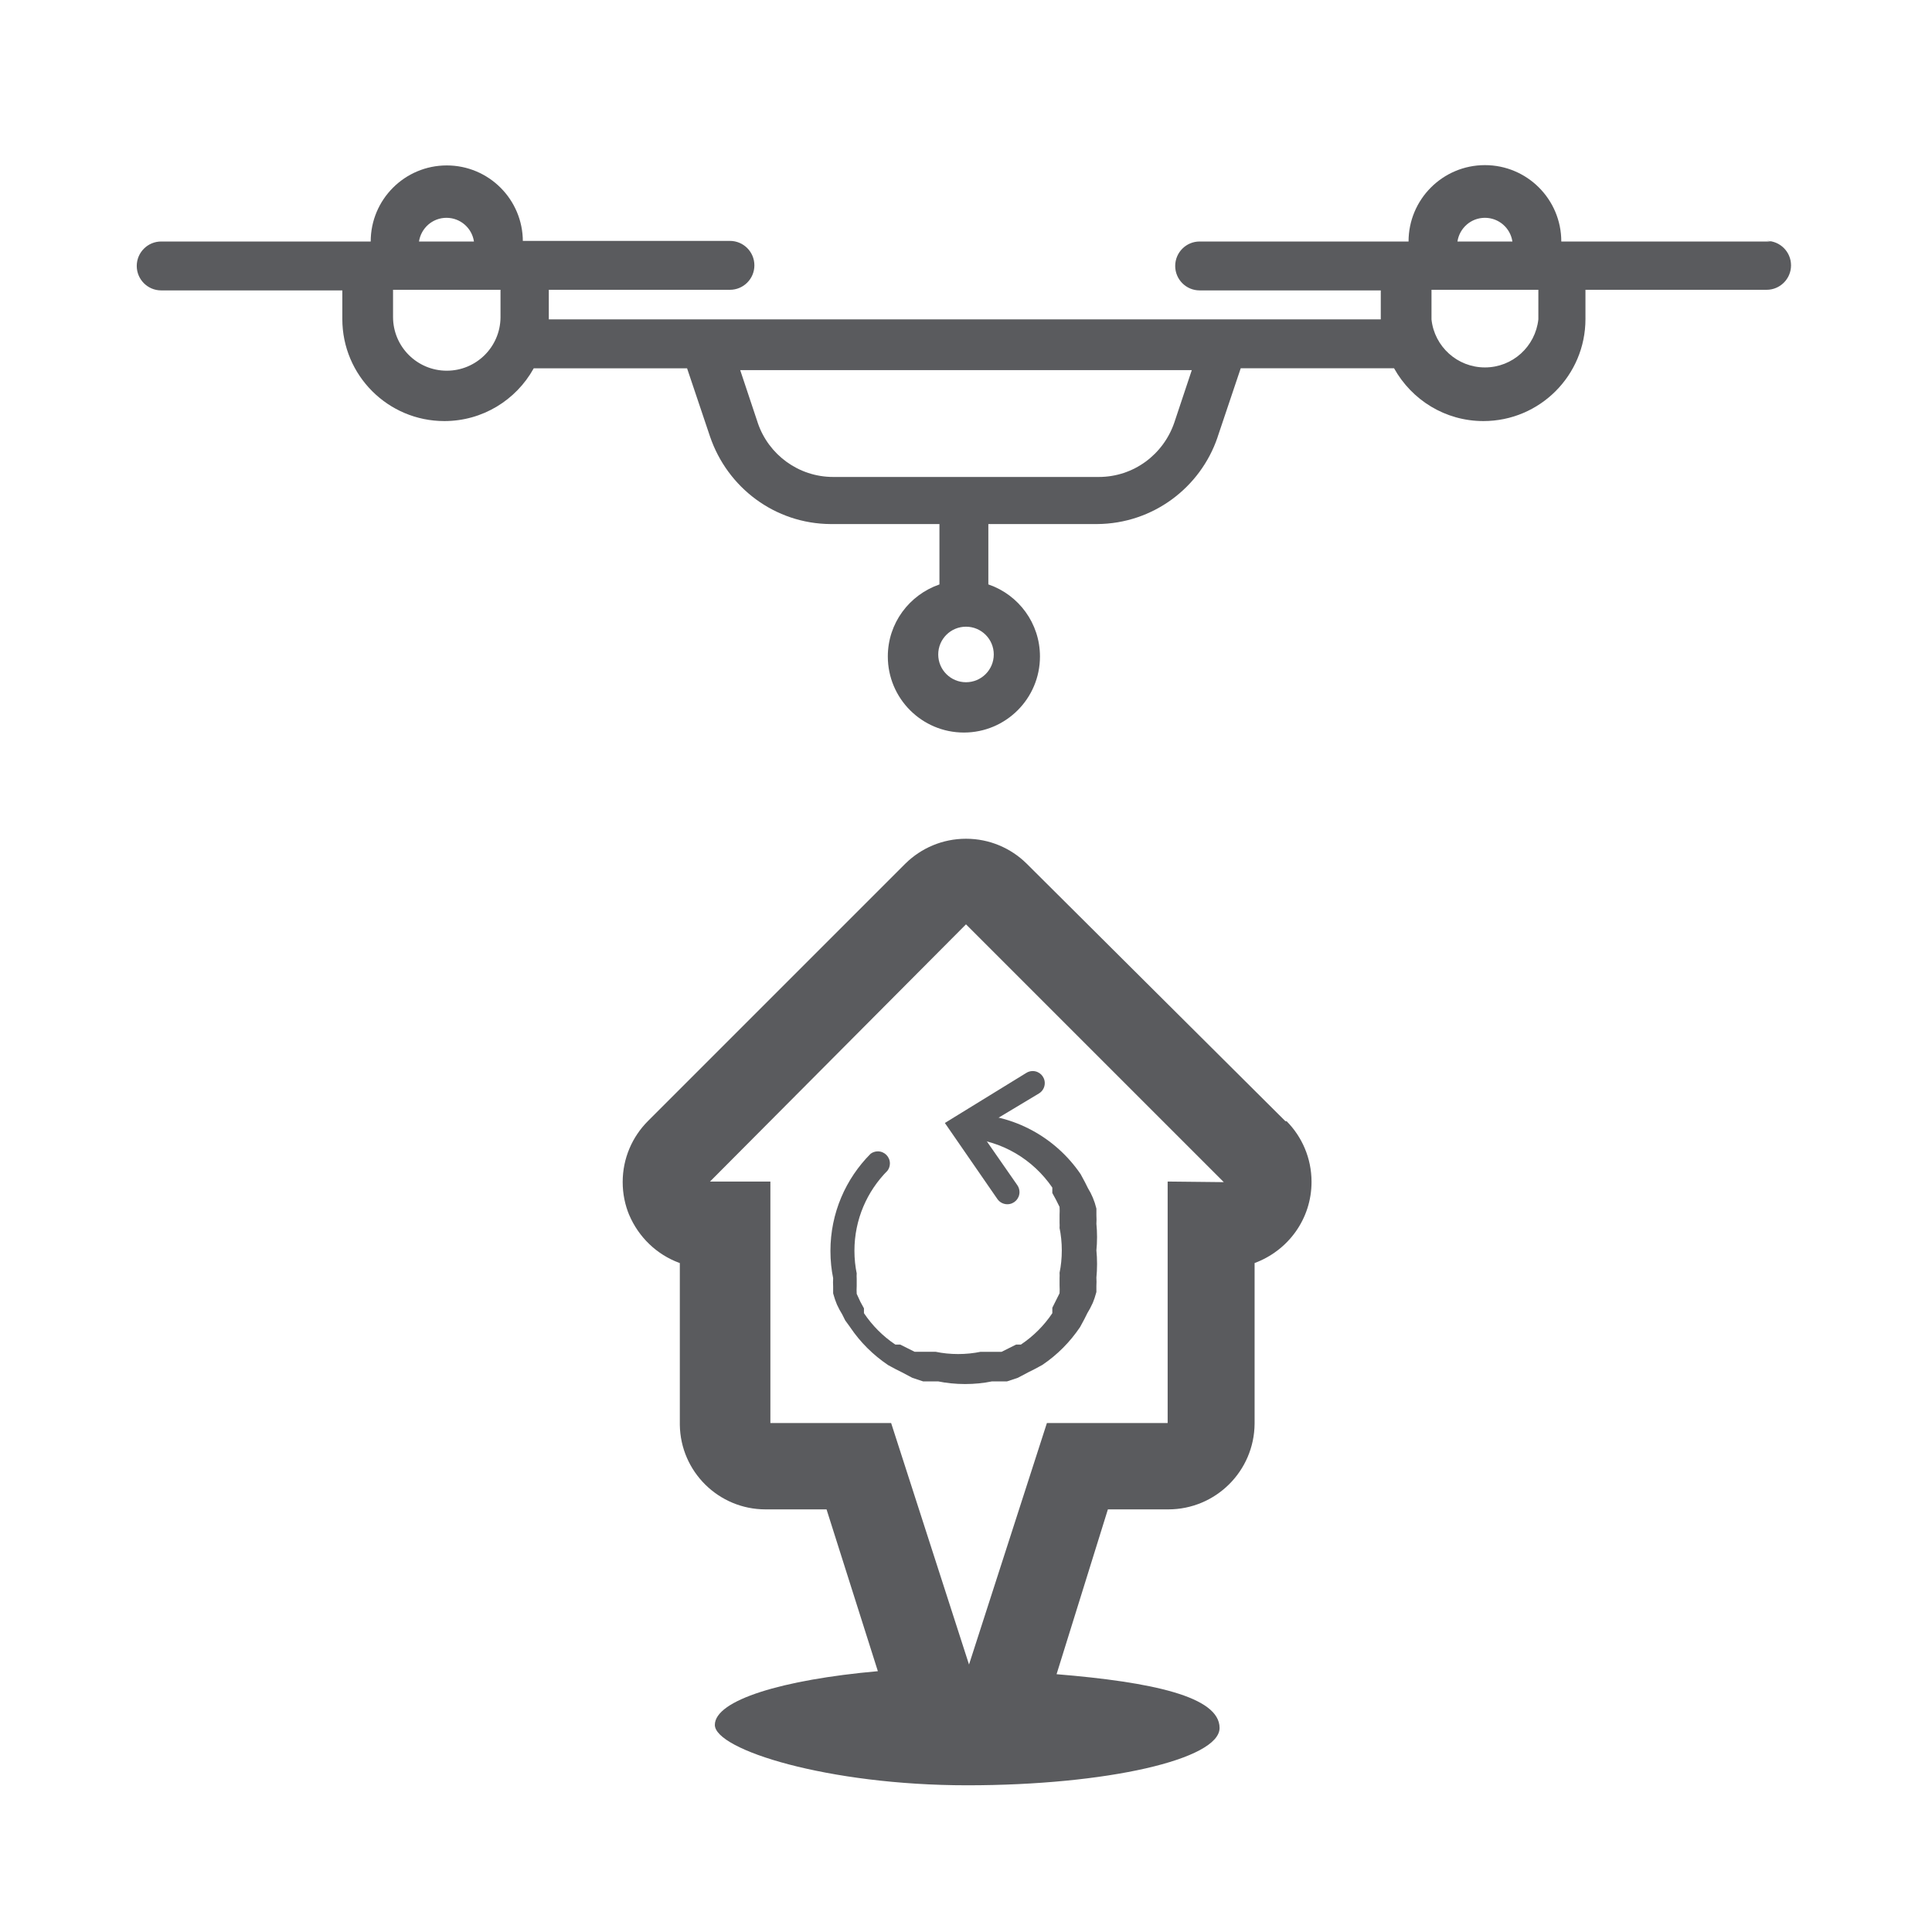 <!-- Generated by IcoMoon.io -->
<svg version="1.1" xmlns="http://www.w3.org/2000/svg" width="512" height="512" viewBox="0 0 512 512">
<title></title>
<g id="icomoon-ignore">
</g>
<path fill="#5a5b5e" d="M469.28 64h-55.52c0-11.178-9.062-20.24-20.24-20.24s-20.24 9.062-20.24 20.24v0 0h-55.36c-3.579 0-6.48 2.901-6.48 6.48s2.901 6.48 6.48 6.48v0h48v7.68h-220.48v-7.84h48c3.579 0 6.48-2.901 6.48-6.48s-2.901-6.48-6.48-6.48v0h-54.88v0.16c0-11.134-9.026-20.16-20.16-20.16s-20.16 9.026-20.16 20.16v0h-55.52c-3.579 0-6.48 2.901-6.48 6.48s2.901 6.48 6.48 6.48v0h48v7.36c-0.001 0.067-0.001 0.147-0.001 0.228 0 14.934 12.106 27.040 27.040 27.040 10.144 0 18.984-5.587 23.611-13.85l0.071-0.136h40.64l6.080 18.080c4.608 13.538 17.174 23.118 31.99 23.2h28.81v16c-8.023 2.782-13.68 10.275-13.68 19.090 0 11.134 9.026 20.16 20.16 20.16s20.16-9.026 20.16-20.16c0-8.815-5.657-16.308-13.538-19.048l-0.142-0.043v-16h28.8c14.825-0.082 27.392-9.662 31.929-22.961l0.071-0.239 6.080-18.080h40.64c4.697 8.401 13.536 13.987 23.681 13.987 14.934 0 27.040-12.106 27.040-27.040 0-0.080-0-0.159-0.001-0.24v0.012-7.52h48c3.579 0 6.48-2.901 6.48-6.48s-2.901-6.48-6.48-6.48v0zM111.040 64c0.546-3.572 3.597-6.278 7.28-6.278s6.734 2.705 7.275 6.237l0.005 0.041h-14.56zM118.4 98.24c-7.864 0-14.24-6.376-14.24-14.24v0-7.2h28.48v7.36c-0.090 7.796-6.431 14.080-14.239 14.080-0.001 0-0.001 0-0.001 0v0zM256 180.8c-4.065 0-7.36-3.295-7.36-7.36s3.295-7.36 7.36-7.36c4.065 0 7.36 3.295 7.36 7.36v0c0 4.065-3.295 7.36-7.36 7.36v0zM311.2 112c-2.892 8.434-10.75 14.39-19.999 14.4h-70.401c-9.25-0.010-17.108-5.966-19.956-14.251l-0.044-0.148-4.64-13.92h119.68zM386.24 64c0.546-3.572 3.597-6.278 7.28-6.278s6.734 2.705 7.275 6.237l0.005 0.041h-14.56zM407.68 84.64c-0.788 7.189-6.827 12.733-14.16 12.733s-13.373-5.543-14.154-12.669l-0.005-0.064v-7.84h28.32z"></path>
<path fill="#5a5b5e" d="M340.64 297.12l-68.64-68.32c-4.122-4.035-9.77-6.524-16-6.524s-11.878 2.49-16.004 6.529l-68.316 68.316c-4.117 4.137-6.662 9.841-6.662 16.139 0 3.123 0.625 6.099 1.758 8.812l-0.056-0.151c2.532 5.963 7.328 10.55 13.28 12.748l0.16 0.051v42.88c0.18 12.41 10.282 22.401 22.718 22.401 0.057 0 0.114 0 0.171-0h15.992l13.6 42.88c-25.28 2.24-43.2 7.68-43.2 14.24s29.92 16 66.88 16 66.88-6.88 66.88-15.2-17.92-12.16-43.2-14.24l13.6-43.68h16c0 0 0 0 0 0 12.58 0 22.788-10.152 22.88-22.712v-42.569c8.877-3.281 15.090-11.671 15.090-21.513 0-6.272-2.524-11.956-6.613-16.089l0.002 0.002zM309.44 313.12v64h-32l-20.64 64-20.64-64h-32v-64h-16l67.84-68.16 68.32 68.32z"></path>
<path fill="#5a5b5e" d="M256 295.2c0.063-0 0.137-0 0.211-0 12.502 0 23.536 6.289 30.108 15.877l0.080 0.125 1.12 2.080 0.8 1.6c0.975 1.565 1.746 3.38 2.214 5.313l0.026 0.127v1.76c0.022 0.335 0.034 0.726 0.034 1.12s-0.012 0.785-0.036 1.173l0.002-0.053c0.108 1.055 0.17 2.281 0.17 3.52s-0.062 2.464-0.182 3.673l0.012-0.152c0.111 1.079 0.174 2.332 0.174 3.6s-0.063 2.521-0.187 3.756l0.012-0.156c0.022 0.335 0.034 0.726 0.034 1.12s-0.012 0.785-0.036 1.173l0.002-0.053v1.6c-0.307 1.152-0.635 2.111-1.019 3.041l0.059-0.161c-0.49 1.077-0.971 1.969-1.502 2.827l0.062-0.107-0.8 1.6-1.12 2.080c-2.707 4.017-6.063 7.373-9.95 9.998l-0.13 0.082-2.080 1.12-1.6 0.8-2.72 1.44-2.88 0.96h-4c-2.14 0.448-4.601 0.704-7.12 0.704s-4.98-0.257-7.355-0.745l0.234 0.041h-4l-2.88-0.96-2.72-1.44-1.6-0.8-2.080-1.12c-4.015-2.711-7.369-6.065-9.998-9.95l-0.083-0.13-1.28-1.76-0.8-1.6c-0.478-0.757-0.959-1.65-1.381-2.575l-0.060-0.145c-0.327-0.772-0.655-1.731-0.922-2.714l-0.038-0.166v-1.76c-0.022-0.335-0.034-0.726-0.034-1.12s0.012-0.785 0.037-1.173l-0.002 0.053c-0.458-2.168-0.72-4.658-0.72-7.21 0-10.051 4.065-19.153 10.641-25.751l-0.001 0.001c0.528-0.399 1.196-0.64 1.92-0.64 1.768 0 3.2 1.433 3.2 3.2 0 0.724-0.24 1.392-0.646 1.928l0.006-0.008c-5.413 5.438-8.761 12.938-8.761 21.22 0 2.116 0.219 4.183 0.635 6.175l-0.034-0.195c-0.014 0.215-0.022 0.466-0.022 0.72s0.008 0.505 0.024 0.754l-0.001-0.034v1.92c-0.020 0.311-0.032 0.674-0.032 1.040s0.012 0.729 0.035 1.089l-0.002-0.049 0.96 2.080 0.96 1.76v1.28c2.234 3.317 5.004 6.086 8.213 8.252l0.107 0.068h1.28l3.84 1.92h5.6c1.78 0.378 3.825 0.595 5.92 0.595s4.14-0.216 6.113-0.628l-0.193 0.034h5.6l3.84-1.92h1.28c3.317-2.234 6.086-5.003 8.252-8.213l0.068-0.107v-1.44l1.92-3.84c0.019-0.311 0.029-0.674 0.029-1.040s-0.010-0.729-0.031-1.090l0.002 0.050v-1.92c0.013-0.215 0.021-0.466 0.021-0.72s-0.007-0.505-0.022-0.755l0.002 0.034c0.376-1.78 0.591-3.825 0.591-5.92s-0.216-4.14-0.625-6.114l0.034 0.194c0.014-0.215 0.022-0.466 0.022-0.72s-0.008-0.505-0.024-0.754l0.002 0.034v-2.080c0.019-0.311 0.030-0.674 0.030-1.040s-0.011-0.729-0.033-1.089l0.002 0.050-0.96-1.92-0.96-1.76v-1.44c-5.115-7.462-13.353-12.464-22.786-13.115l-0.094-0.005c-1.768 0-3.2-1.433-3.2-3.2s1.433-3.2 3.2-3.2v0z"></path>
<path fill="#5a5b5e" d="M273.6 283.84c0.022-0 0.049-0.001 0.075-0.001 1.767 0 3.2 1.433 3.2 3.2 0 1.144-0.6 2.147-1.502 2.713l-0.014 0.008-16 9.6 10.24 14.72c0.361 0.513 0.578 1.151 0.578 1.84 0 1.777-1.44 3.218-3.218 3.218-1.089 0-2.051-0.541-2.633-1.368l-0.007-0.010-13.92-20.16 21.6-13.28c0.455-0.286 1.005-0.463 1.596-0.48h0.005z"></path>
</svg>
